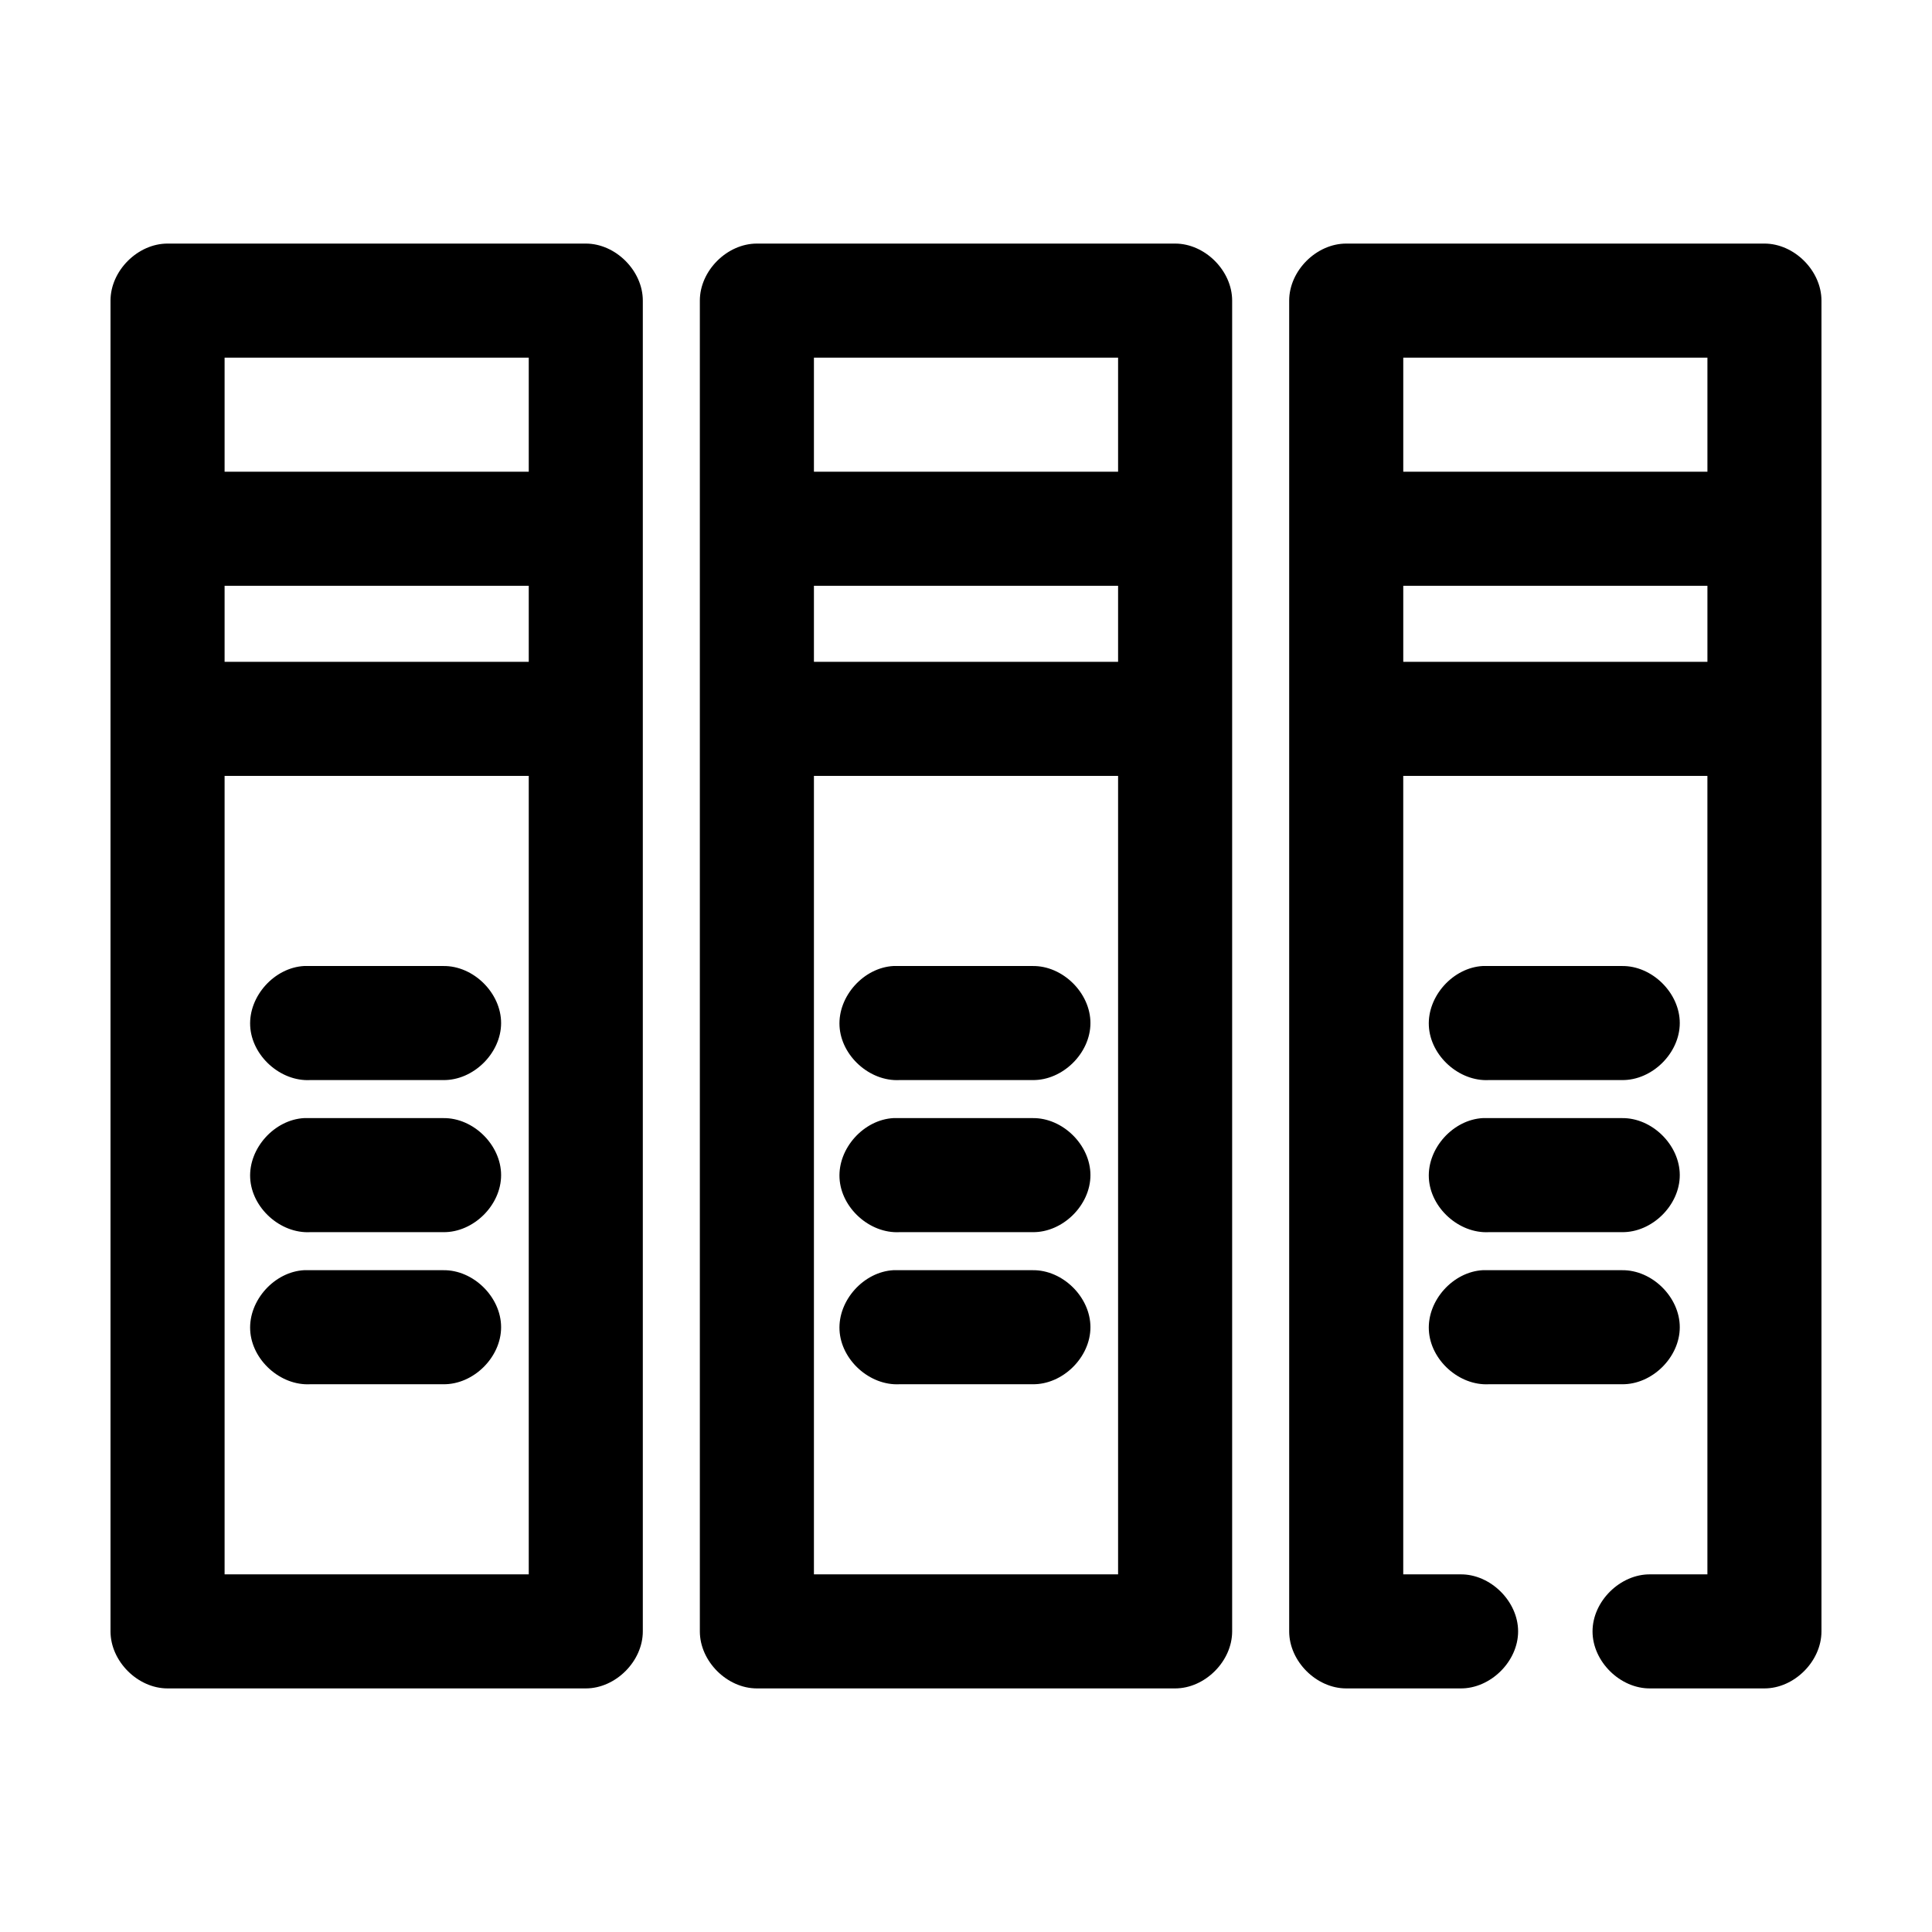 <?xml version="1.0" encoding="UTF-8"?>
<!-- Uploaded to: SVG Repo, www.svgrepo.com, Generator: SVG Repo Mixer Tools -->
<svg fill="#000000" width="800px" height="800px" version="1.1" viewBox="144 144 512 512" xmlns="http://www.w3.org/2000/svg">
 <path d="m188.4 208.55c-7.914 0-15.113 7.199-15.113 15.113-0.012 117.55 0 235 0 352.67 0 7.914 7.199 15.113 15.113 15.113h110.84c7.914 0 15.113-7.199 15.113-15.113 0.016-117.66 0-235.14 0-352.67 0-7.914-7.199-15.113-15.113-15.113zm156.18 0c-7.914 0-15.113 7.199-15.113 15.113-0.008 117.59 0 235.06 0 352.67 0 7.914 7.199 15.113 15.113 15.113h110.84c7.914 0 15.113-7.199 15.113-15.113 0.012-132.39 0-228.95 0-352.67 0-7.914-7.199-15.113-15.113-15.113zm156.18 0c-7.914 0-15.113 7.199-15.113 15.113-0.008 117.59 0 235.06 0 352.67 0 7.914 7.199 15.113 15.113 15.113h30.227c7.984 0.109 15.328-7.129 15.328-15.113s-7.344-15.227-15.328-15.113h-15.113v-211.6h80.605v211.6h-15.113c-7.984-0.109-15.328 7.129-15.328 15.113s7.344 15.227 15.328 15.113h30.227c7.914 0 15.113-7.199 15.113-15.113 0.016-117.66 0-235.14 0-352.67 0-7.914-7.199-15.113-15.113-15.113zm-297.24 30.23h80.605v30.23h-80.605zm156.18 0h80.605v30.23h-80.605zm156.18 0h80.605v30.23h-80.605zm-312.36 60.457h80.605v20.152h-80.605zm156.18 0h80.605v20.152h-80.605zm156.18 0h80.605v20.152h-80.605zm-312.36 50.383h80.605v211.6h-80.605zm156.18 0h80.605v211.6h-80.605zm-135.07 50.379c-7.914 0.414-14.742 7.988-14.328 15.902 0.414 7.914 7.988 14.742 15.902 14.328h35.266c7.984 0.109 15.328-7.129 15.328-15.113 0-7.984-7.344-15.227-15.328-15.113h-36.84zm156.18 0c-7.914 0.414-14.742 7.988-14.328 15.902 0.414 7.914 7.988 14.742 15.902 14.328h35.266c7.984 0.109 15.328-7.129 15.328-15.113 0-7.984-7.344-15.227-15.328-15.113h-36.84zm156.18 0c-7.914 0.414-14.742 7.988-14.328 15.902 0.414 7.914 7.988 14.742 15.902 14.328h35.266c7.984 0.109 15.328-7.129 15.328-15.113 0-7.984-7.344-15.227-15.328-15.113h-36.84zm-312.36 40.305c-7.914 0.414-14.742 7.988-14.328 15.902 0.414 7.914 7.988 14.742 15.902 14.328h35.266c7.984 0.109 15.328-7.129 15.328-15.113s-7.344-15.227-15.328-15.113h-36.84zm156.18 0c-7.914 0.414-14.742 7.988-14.328 15.902 0.414 7.914 7.988 14.742 15.902 14.328h35.266c7.984 0.109 15.328-7.129 15.328-15.113s-7.344-15.227-15.328-15.113h-36.84zm156.18 0c-7.914 0.414-14.742 7.988-14.328 15.902 0.414 7.914 7.988 14.742 15.902 14.328h35.266c7.984 0.109 15.328-7.129 15.328-15.113s-7.344-15.227-15.328-15.113h-36.84zm-312.36 40.305c-7.914 0.414-14.742 7.988-14.328 15.902 0.414 7.914 7.988 14.742 15.902 14.328h35.266c7.984 0.109 15.328-7.129 15.328-15.113 0-7.984-7.344-15.227-15.328-15.113h-36.84zm156.18 0c-7.914 0.414-14.742 7.988-14.328 15.902 0.414 7.914 7.988 14.742 15.902 14.328h35.266c7.984 0.109 15.328-7.129 15.328-15.113 0-7.984-7.344-15.227-15.328-15.113h-36.84zm156.18 0c-7.914 0.414-14.742 7.988-14.328 15.902 0.414 7.914 7.988 14.742 15.902 14.328h35.266c7.984 0.109 15.328-7.129 15.328-15.113 0-7.984-7.344-15.227-15.328-15.113h-36.84z"/>
</svg>